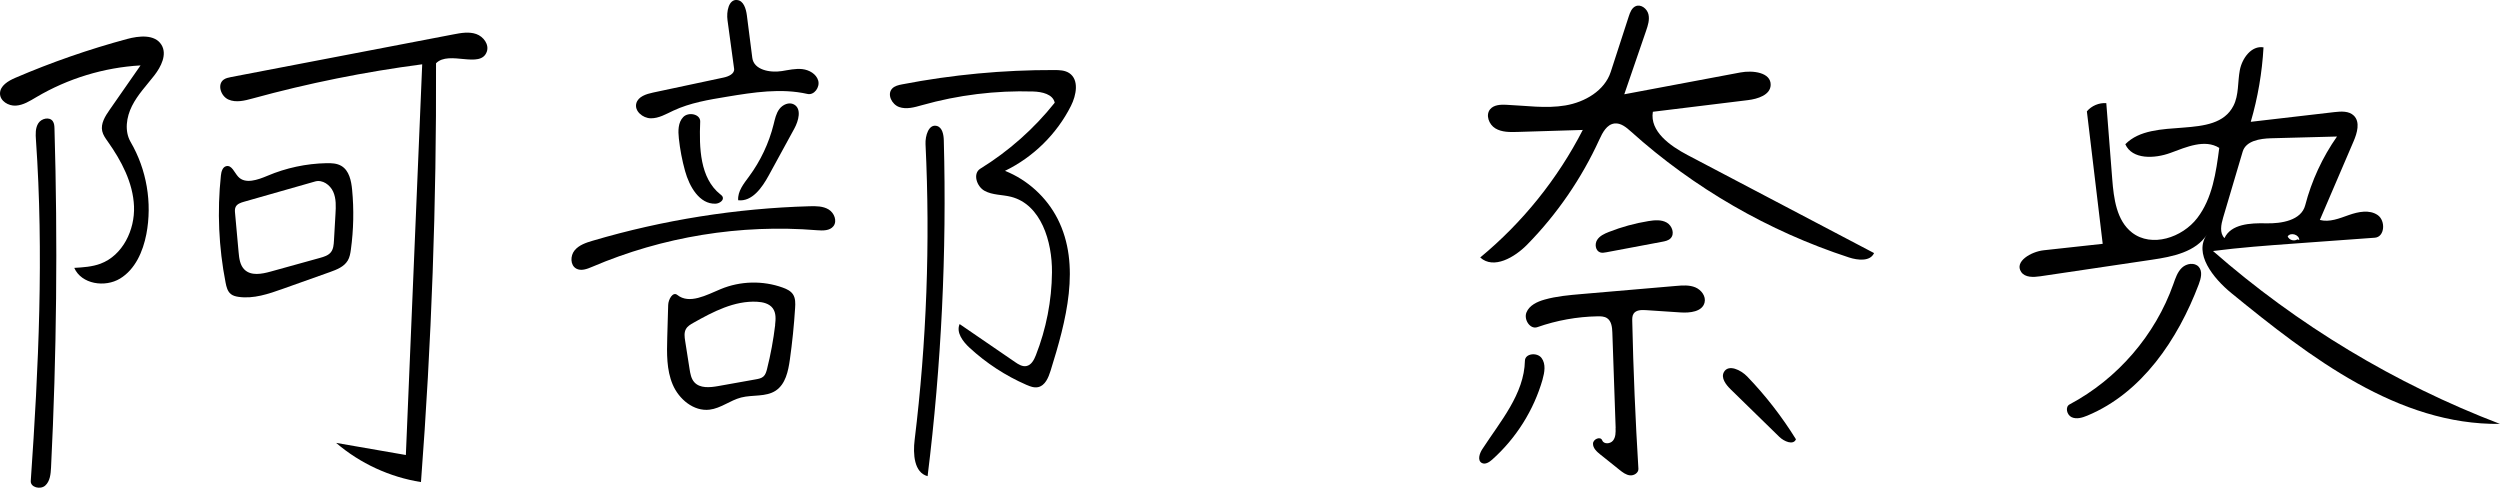 <svg xmlns="http://www.w3.org/2000/svg" id="b" viewBox="0 0 674.56 131.6"><g id="c"><g id="d"><path d="M113.58,130.07c-8.41-1.33-16.43-5.03-22.89-10.57,6.27,1.09,12.54,2.18,18.82,3.27,1.47-35.14,2.94-70.28,4.41-105.42-15.44,2.02-30.74,5.1-45.76,9.22-2.14,.59-4.49,1.19-6.52,.29-2.03-.89-3.09-4.02-1.32-5.35,.58-.43,1.32-.58,2.03-.72,20.01-3.84,40.03-7.68,60.04-11.52,2.02-.39,4.16-.77,6.11-.09s3.54,2.83,2.85,4.77c-1.68,4.73-10.18-.46-13.7,3.12,.14,37.7-1.21,75.4-4.06,112.99Z"></path><path d="M20.04,72.28c2.39-.14,4.83-.29,7.08-1.13,5.98-2.23,9.3-9.1,9.04-15.48s-3.41-12.3-7.1-17.51c-.61-.86-1.25-1.74-1.48-2.78-.45-2.04,.8-4.03,2-5.75,2.78-3.99,5.56-7.98,8.34-11.98-9.88,.56-19.61,3.53-28.13,8.57-1.73,1.02-3.51,2.16-5.51,2.28C2.27,28.63,.01,27.25,0,25.25c-.01-2.12,2.23-3.44,4.18-4.27,9.76-4.19,19.81-7.68,30.07-10.45,3.26-.88,7.51-1.33,9.3,1.54,1.61,2.58-.07,5.92-1.94,8.32-2.08,2.67-4.47,5.16-5.99,8.19-1.53,3.03-2.07,6.81-.37,9.74,4.33,7.42,5.86,16.42,4.24,24.86-.91,4.7-3.01,9.51-7.1,11.99-4.09,2.48-10.42,1.5-12.35-2.88Z"></path><path d="M505.66,68.3c-1.03,2.29-4.36,1.95-6.75,1.17-21.69-7.07-41.87-18.72-58.83-33.97-1.27-1.14-2.76-2.39-4.46-2.18-2.06,.25-3.21,2.43-4.07,4.32-4.78,10.47-11.39,20.11-19.45,28.33-3.41,3.49-9.1,6.79-12.7,3.5,11.43-9.44,20.9-21.22,27.67-34.41-5.89,.18-11.77,.36-17.66,.54-2.03,.06-4.19,.09-5.93-.96-1.74-1.05-2.7-3.63-1.39-5.18,1-1.18,2.76-1.26,4.31-1.19,5.33,.23,10.71,1.07,15.98,.18,5.26-.89,10.59-3.98,12.24-9.06,1.62-4.99,3.24-9.98,4.86-14.97,.35-1.09,.82-2.31,1.88-2.76,1.42-.59,3.05,.68,3.42,2.17,.37,1.49-.13,3.04-.63,4.49-1.96,5.71-3.92,11.42-5.88,17.12,10.45-1.96,20.89-3.93,31.34-5.89,3.34-.63,8.26-.02,8.16,3.38-.08,2.7-3.48,3.77-6.16,4.09-8.54,1.05-17.08,2.09-25.63,3.14-.87,5.28,4.63,9.19,9.37,11.68,16.77,8.81,33.54,17.62,50.31,26.44Z"></path><path d="M258.93,87.44c4.99,3.42,9.98,6.84,14.97,10.26,.91,.63,1.96,1.28,3.05,1.07,1.33-.26,2.06-1.67,2.55-2.92,2.79-7.1,4.28-14.72,4.35-22.35,.08-8.35-2.95-18.34-11.05-20.4-2.38-.6-4.99-.43-7.14-1.61-2.15-1.18-3.24-4.68-1.15-5.97,7.65-4.72,14.48-10.77,20.08-17.8-.48-2.32-3.45-2.96-5.82-3.03-10.11-.31-20.26,.94-30,3.69-2.02,.57-4.18,1.2-6.16,.5-1.97-.7-3.32-3.4-1.91-4.95,.68-.75,1.74-.98,2.72-1.17,13.51-2.61,27.27-3.9,41.02-3.86,1.41,0,2.91,.05,4.08,.83,2.69,1.8,1.91,5.95,.45,8.84-3.81,7.58-10.17,13.84-17.8,17.53,6.08,2.42,11.22,7.11,14.19,12.93,6.38,12.52,2.3,27.59-1.89,41.01-.58,1.86-1.47,4.01-3.37,4.42-1.07,.23-2.17-.19-3.17-.63-5.62-2.45-10.82-5.85-15.33-10.01-1.81-1.67-3.64-4.1-2.68-6.36Z"></path><path d="M610.75,12.8c-.38,6.79-1.53,13.54-3.44,20.07,7.52-.87,15.04-1.74,22.56-2.62,1.84-.21,3.95-.34,5.26,.96,1.75,1.73,.89,4.67-.08,6.93-3.03,7.07-6.07,14.14-9.1,21.21,2.6,.69,5.29-.43,7.83-1.33,2.54-.89,5.54-1.51,7.76,0,2.22,1.52,1.94,5.92-.74,6.12-6.34,.46-12.67,.92-19.01,1.38l-2.85,.21c-7.29,.53-14.58,1.06-21.82,2,22.78,19.96,49.14,35.84,77.43,46.65-27.46,.35-51.21-17.93-72.48-35.3-4.91-4.01-10.27-10.72-6.55-15.85-3.02,4.77-9.29,6.03-14.87,6.85-10.05,1.49-20.1,2.98-30.14,4.47-1.84,.27-4.1,.37-5.14-1.16-1.92-2.82,2.68-5.49,6.07-5.86,5.31-.58,10.61-1.16,15.92-1.74-1.42-11.92-2.85-23.83-4.27-35.75,1.27-1.5,3.28-2.35,5.24-2.21,.53,6.82,1.07,13.65,1.6,20.47,.41,5.28,1.16,11.21,5.34,14.46,5.29,4.1,13.54,1.38,17.61-3.93,4.07-5.31,5.07-12.29,5.93-18.92-3.88-2.44-8.85-.25-13.14,1.34-4.3,1.59-10.35,1.85-12.21-2.33,7.51-7.69,24.3-.8,29.18-10.38,1.49-2.92,1.11-6.4,1.72-9.62,.62-3.22,3.15-6.68,6.38-6.14m2.04,24.53c-3.02,.08-6.79,.7-7.65,3.6-1.76,5.94-3.52,11.88-5.28,17.82-.55,1.86-1.01,4.15,.37,5.52,1.77-3.82,6.98-4.09,11.19-3.99,4.21,.11,9.53-.79,10.59-4.86,1.72-6.63,4.65-12.95,8.58-18.56-5.93,.16-11.86,.31-17.79,.47m7.61,27.47c.02-1.46-2.3-2.2-3.13-1,.37,.99,1.77,1.42,2.63,.8l.5,.19Z"></path><path d="M93.81,70.33c-.99,1.66-2.95,2.42-4.76,3.07-4.22,1.5-8.45,3.01-12.67,4.51-3.9,1.39-7.99,2.8-12.08,2.18-.71-.11-1.43-.29-1.99-.73-.92-.72-1.22-1.95-1.44-3.09-1.86-9.49-2.29-19.27-1.27-28.89,.11-1.04,.43-2.31,1.46-2.55,1.48-.34,2.17,1.71,3.19,2.83,1.9,2.1,5.31,.87,7.92-.23,5.02-2.13,10.45-3.29,15.9-3.4,1.39-.03,2.85,.03,4.04,.74,2.1,1.24,2.67,3.99,2.9,6.42,.51,5.36,.4,10.79-.33,16.12-.14,1.05-.32,2.12-.86,3.02m-3.71-5.4c.14-2.39,.28-4.79,.41-7.18,.12-2.03,.22-4.15-.61-6.01-.83-1.86-2.9-3.33-4.86-2.78-6.41,1.83-12.81,3.65-19.22,5.48-.88,.25-1.85,.58-2.25,1.4-.25,.53-.21,1.14-.15,1.72,.32,3.49,.63,6.98,.95,10.47,.15,1.71,.38,3.58,1.63,4.76,1.78,1.69,4.64,1.15,7.01,.49,4.44-1.23,8.87-2.46,13.31-3.69,1.08-.3,2.24-.65,2.94-1.52,.69-.86,.78-2.04,.84-3.14Z"></path><path d="M435.94,115.46c-.3-8.57-.59-17.13-.89-25.7-.05-1.44-.22-3.11-1.42-3.91-.74-.49-1.68-.52-2.57-.5-5.52,.1-11.03,1.09-16.24,2.92-1.95,.69-3.72-2.04-2.95-3.96s2.89-2.91,4.88-3.47c3.25-.92,6.64-1.21,10-1.5,8.5-.73,17-1.46,25.49-2.19,1.75-.15,3.57-.29,5.19,.38s2.94,2.42,2.5,4.12c-.63,2.47-3.94,2.82-6.48,2.65-3.12-.21-6.24-.41-9.37-.62-1.2-.08-2.64-.05-3.3,.96-.38,.57-.37,1.31-.36,1.99,.29,13.29,.85,26.58,1.66,39.85,.07,1.09-1.18,1.89-2.26,1.78-1.09-.11-2.01-.82-2.86-1.5l-5.14-4.11c-.96-.77-2.02-1.72-1.99-2.96,.03-1.23,2.04-2.04,2.47-.89,.42,1.11,2.19,1.01,2.93,.08s.73-2.23,.69-3.42Z"></path><path d="M252.77,33.98c1.5,.39,1.85,2.34,1.89,3.89,.81,30.26-.65,60.57-4.37,90.61-3.67-.96-3.96-6-3.5-9.77,3.23-26.45,4.22-53.18,2.94-79.8-.11-2.26,.85-5.5,3.05-4.93Z"></path><path d="M14.25,32.72c.39,.56,.43,1.29,.45,1.98,.89,30.49,.58,61.01-.93,91.47-.09,1.75-.27,3.69-1.57,4.85-1.3,1.16-4.02,.49-3.9-1.25,2.13-30.62,3.53-61.38,1.4-92.01-.11-1.55-.19-3.22,.65-4.52,.84-1.3,3.01-1.8,3.9-.53Z"></path><path d="M213.12,97.06c-.44,3.12-1.17,6.58-3.79,8.33-2.67,1.78-6.25,1.07-9.36,1.87-2.96,.77-5.49,2.92-8.52,3.28-4.28,.51-8.26-2.82-9.94-6.78-1.68-3.96-1.59-8.42-1.47-12.73,.08-2.91,.16-5.81,.25-8.72,.04-1.53,1.26-3.69,2.46-2.73,3.25,2.61,7.87,.03,11.71-1.57,5.27-2.2,11.37-2.35,16.74-.41,1.06,.38,2.15,.89,2.77,1.83,.69,1.05,.65,2.41,.57,3.67-.29,4.67-.77,9.33-1.42,13.97m-3.98-9.4c.18-1.54,.29-3.23-.62-4.48-.94-1.29-2.67-1.69-4.26-1.77-6.1-.32-11.84,2.68-17.16,5.68-.78,.44-1.59,.91-2.02,1.69-.53,.95-.38,2.12-.21,3.19,.4,2.53,.79,5.06,1.19,7.59,.2,1.27,.43,2.61,1.28,3.56,1.52,1.7,4.21,1.44,6.45,1.04,3.4-.61,6.79-1.22,10.19-1.82,.71-.13,1.45-.27,1.99-.74,.58-.51,.81-1.31,1-2.06,.98-3.9,1.71-7.87,2.19-11.87Z"></path><path d="M416.23,102.38c-2.38,8.3-7.16,15.89-13.61,21.64-.79,.7-1.89,1.41-2.81,.89-1.21-.69-.62-2.53,.14-3.7,4.88-7.52,11.32-14.9,11.51-23.87,.04-2,3.32-2.34,4.5-.73,1.19,1.61,.81,3.85,.26,5.77Z"></path><path d="M593.26,71.98c1.11,1.24,.61,3.17,.02,4.73-5.64,14.9-15.35,29.32-30.06,35.43-1.35,.56-2.89,1.04-4.22,.44s-1.85-2.79-.56-3.47c12.91-6.86,23.11-18.68,27.99-32.47,.56-1.58,1.1-3.26,2.32-4.41,1.22-1.15,3.39-1.5,4.51-.24Z"></path><path d="M194.37,52.44c.22,.18,.46,.36,.59,.61,.49,.95-.81,1.87-1.88,1.91-4.35,.17-7.07-4.62-8.23-8.81-.8-2.88-1.36-5.82-1.68-8.79-.22-2.03-.23-4.32,1.19-5.78,1.42-1.46,4.65-.8,4.57,1.24-.29,7.06-.09,15.23,5.44,19.63Z"></path><path d="M199.18,54.03c-.19-2.4,1.51-4.48,2.94-6.42,3.09-4.19,5.36-8.99,6.62-14.05,.36-1.44,.66-2.96,1.56-4.15,.89-1.19,2.59-1.94,3.91-1.24,2.16,1.15,1.28,4.41,.1,6.56-2.3,4.22-4.61,8.43-6.91,12.65-1.8,3.29-4.48,7.08-8.21,6.65Z"></path><path d="M466.95,105.03c-1.28-1.25-2.67-3.09-1.79-4.65,1.23-2.17,4.55-.58,6.28,1.21,4.97,5.16,9.38,10.85,13.15,16.94-.69,1.67-3.2,.6-4.49-.66-4.39-4.28-8.77-8.56-13.16-12.85Z"></path><path d="M198.89,.01c1.75,.16,2.4,2.35,2.63,4.1,.49,3.84,.98,7.67,1.47,11.51,.41,3.23,4.75,4.07,7.97,3.56,1.84-.29,3.69-.74,5.54-.53,1.85,.22,3.75,1.3,4.27,3.08,.52,1.79-1.08,4.03-2.89,3.62-7.12-1.61-14.55-.44-21.75,.75-4.92,.81-9.92,1.64-14.44,3.75-1.97,.92-3.93,2.1-6.1,2.07-2.17-.03-4.48-1.98-3.89-4.07,.51-1.8,2.66-2.48,4.49-2.87,6.36-1.35,12.71-2.71,19.07-4.06,1.33-.28,3-1.02,2.82-2.37-.59-4.36-1.19-8.72-1.78-13.08-.32-2.32,.29-5.7,2.62-5.48Z"></path><path d="M448.47,65.24c-5.01,.94-10.03,1.89-15.04,2.83-.55,.1-1.14,.21-1.67,.03-1.24-.42-1.53-2.2-.84-3.32,.68-1.12,1.96-1.71,3.18-2.19,3.44-1.35,7.02-2.34,10.67-2.93,1.67-.27,3.49-.44,4.96,.4,1.47,.84,2.22,3.08,1.01,4.27-.59,.58-1.45,.76-2.26,.91h0Z"></path><path d="M155.48,72.47c-1.64-.91-1.63-3.46-.44-4.91,1.19-1.45,3.09-2.08,4.89-2.61,19-5.6,38.72-8.74,58.51-9.3,1.77-.05,3.64-.05,5.15,.87,1.51,.92,2.37,3.12,1.29,4.51-.98,1.26-2.86,1.22-4.46,1.09-20.62-1.68-41.63,1.74-60.65,9.88-1.38,.59-2.99,1.2-4.3,.47Z"></path></g></g></svg>